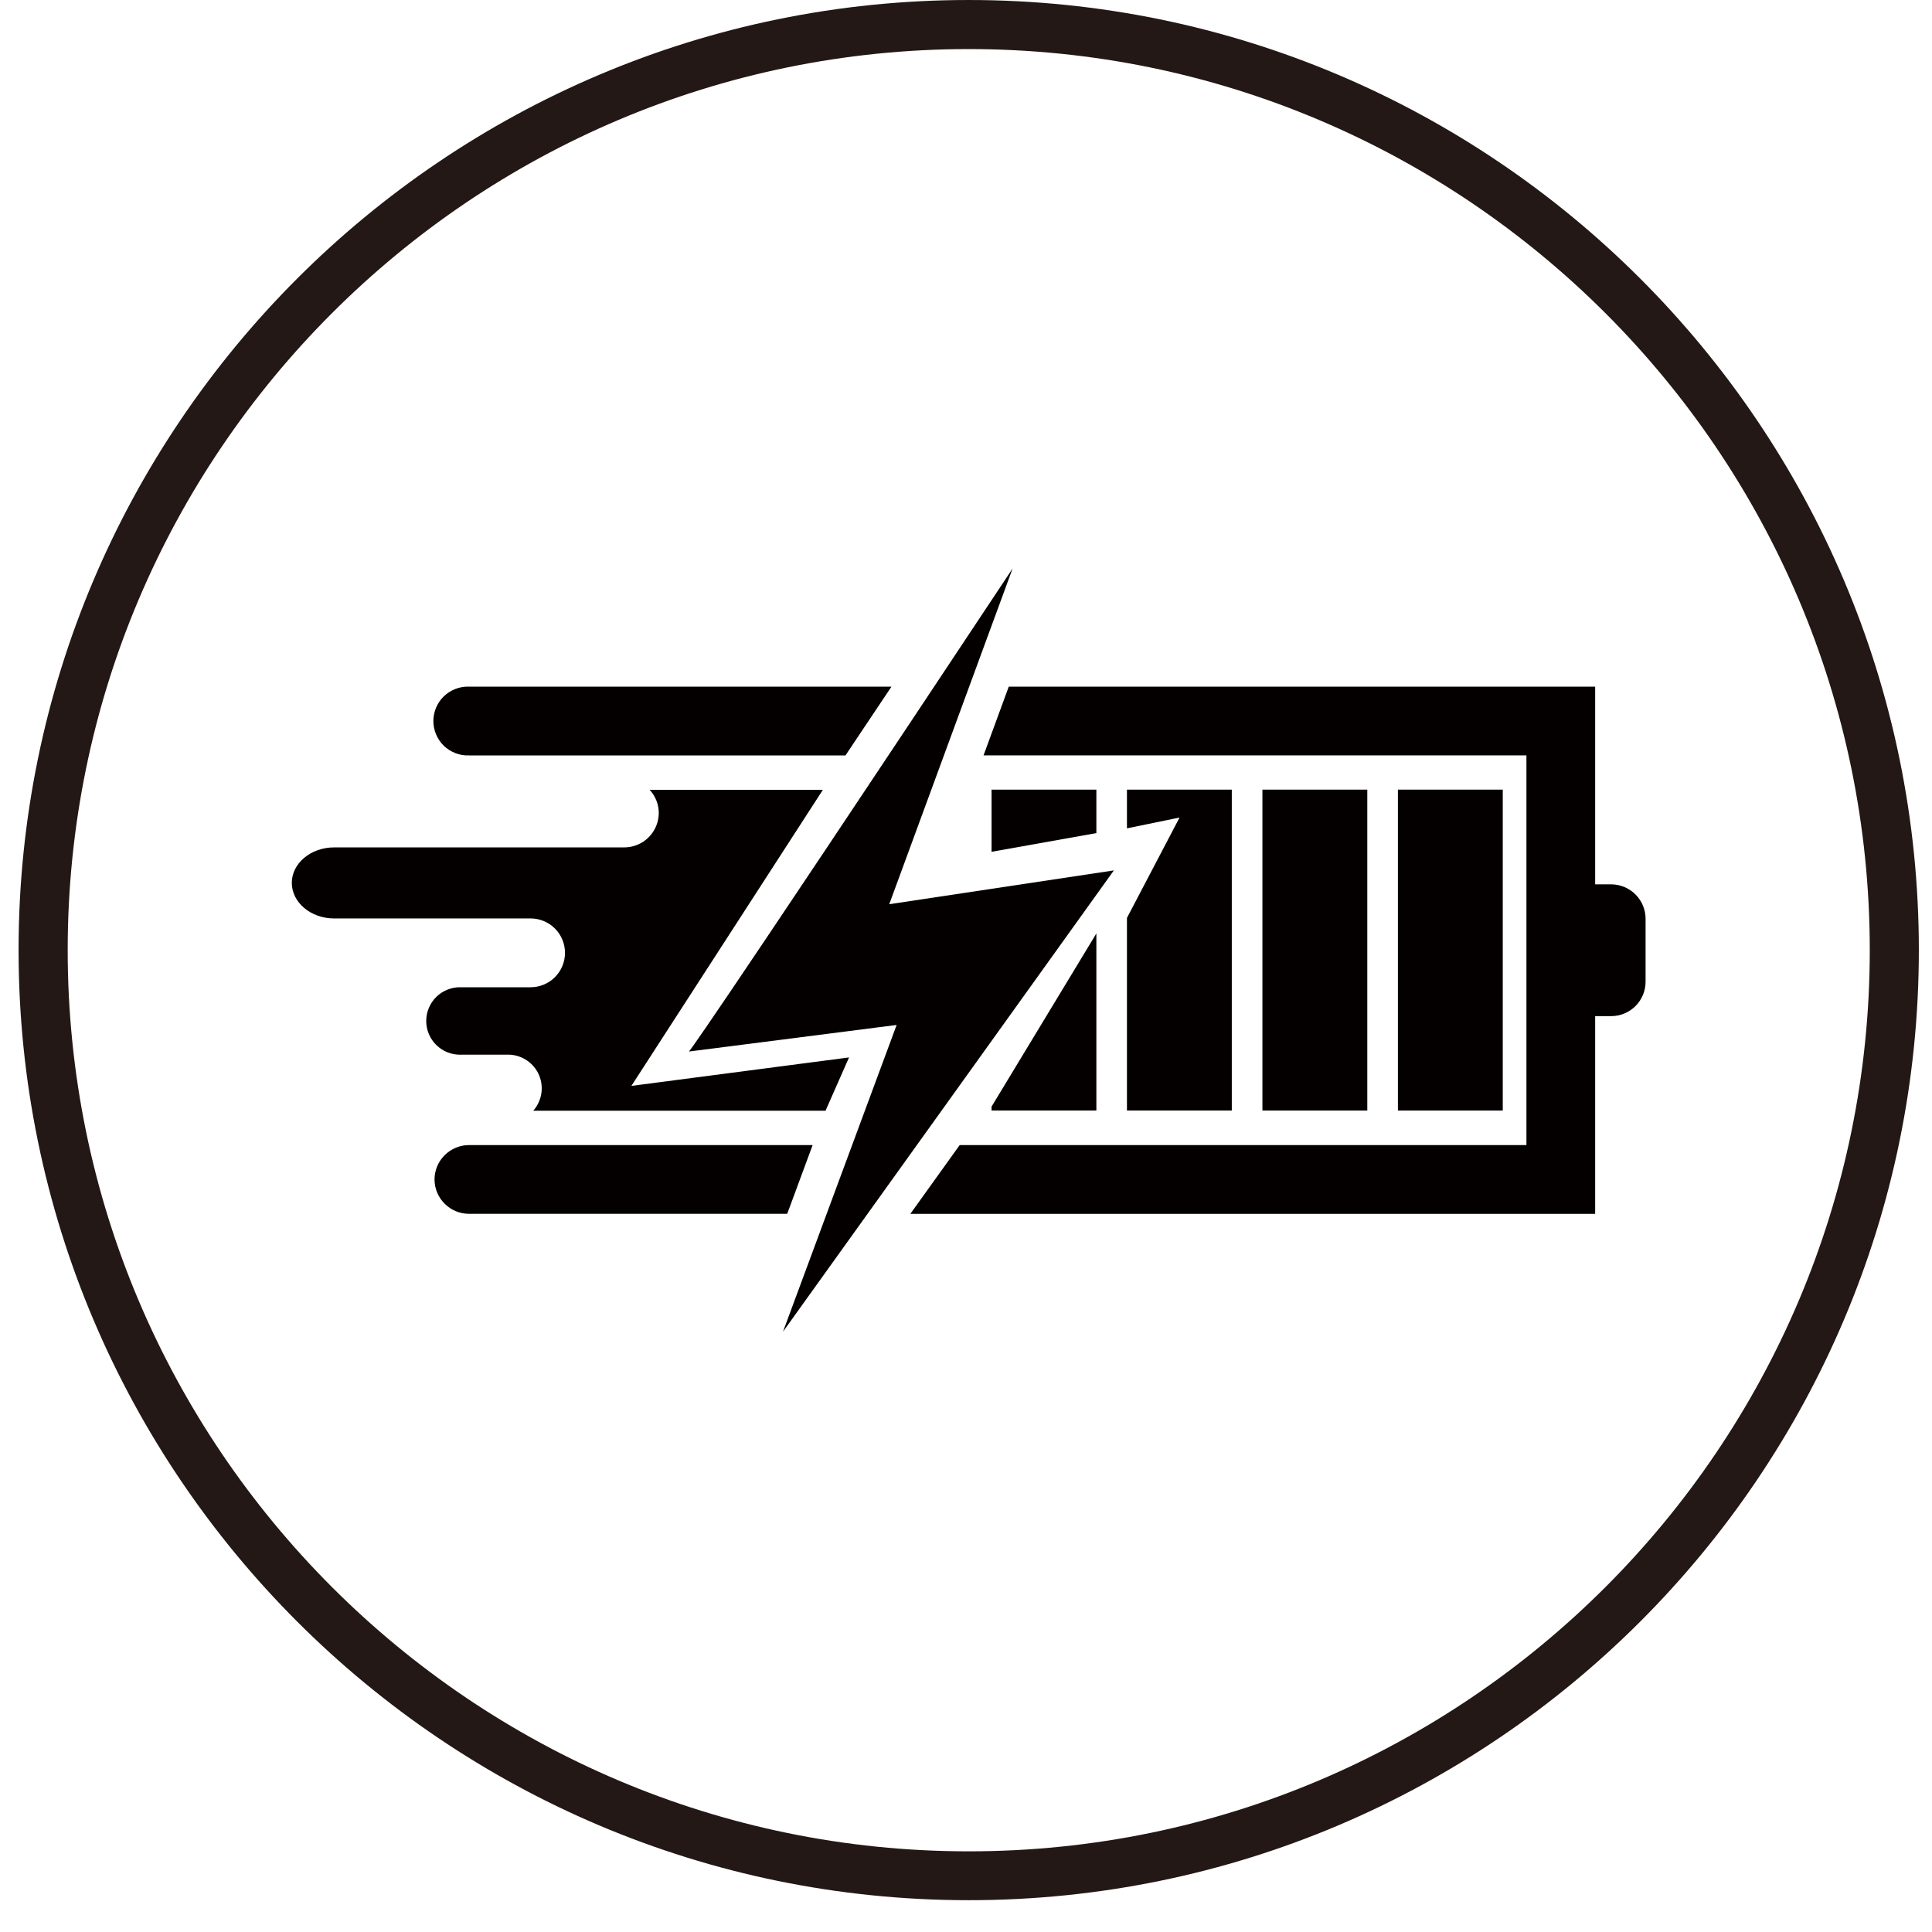 <svg width="52" height="52" viewBox="0 0 52 52" fill="none" xmlns="http://www.w3.org/2000/svg">
<g id="&#229;&#155;&#190;&#229;&#177;&#130; 2">
<g id="&#229;&#155;&#190;&#229;&#177;&#130; 1">
<path id="Vector" d="M36.801 21.253H33.978V29.89H36.801V21.253Z" fill="#040000"/>
<path id="Vector_2" d="M40.447 21.253H37.625V29.89H40.447V21.253Z" fill="#040000"/>
<path id="Vector_3" fill-rule="evenodd" clip-rule="evenodd" d="M30.332 21.253V22.295L31.748 22.004L30.332 24.706V29.89H33.154V21.253H30.332Z" fill="#040000"/>
<path id="Vector_4" fill-rule="evenodd" clip-rule="evenodd" d="M27.255 15.3C18.543 28.432 18.543 28.302 18.543 28.302L24.133 27.587L21.074 35.844L29.98 23.427L23.934 24.337L27.255 15.3Z" fill="#040000"/>
<path id="Vector_5" fill-rule="evenodd" clip-rule="evenodd" d="M26.688 22.926L29.509 22.423V21.253H26.688V22.926Z" fill="#040000"/>
<path id="Vector_6" fill-rule="evenodd" clip-rule="evenodd" d="M26.688 29.784V29.89H29.509V25.124L26.688 29.784Z" fill="#040000"/>
<path id="Vector_7" fill-rule="evenodd" clip-rule="evenodd" d="M14.351 29.895H22.219L22.852 28.461L16.994 29.227L22.148 21.258H17.485C17.643 21.428 17.731 21.651 17.731 21.883C17.73 22.128 17.632 22.363 17.458 22.536C17.285 22.709 17.05 22.807 16.805 22.808H13.721H8.99C8.365 22.808 7.854 23.238 7.854 23.763C7.854 24.288 8.365 24.72 8.99 24.72H13.721H14.281C14.526 24.72 14.762 24.817 14.936 24.991C15.109 25.165 15.207 25.4 15.207 25.646C15.207 25.891 15.109 26.127 14.936 26.301C14.762 26.474 14.526 26.572 14.281 26.572H12.411C12.289 26.568 12.168 26.588 12.054 26.632C11.94 26.676 11.836 26.742 11.749 26.826C11.661 26.911 11.591 27.013 11.544 27.125C11.496 27.237 11.472 27.358 11.472 27.479C11.472 27.601 11.496 27.722 11.544 27.834C11.591 27.946 11.661 28.048 11.749 28.132C11.836 28.217 11.94 28.283 12.054 28.327C12.168 28.371 12.289 28.391 12.411 28.387H13.722C13.892 28.396 14.056 28.453 14.195 28.551C14.335 28.649 14.444 28.784 14.51 28.941C14.576 29.098 14.596 29.271 14.569 29.439C14.541 29.607 14.467 29.764 14.355 29.892" fill="#040000"/>
<path id="Vector_8" fill-rule="evenodd" clip-rule="evenodd" d="M22.756 20.332L23.994 18.481H12.621C12.497 18.477 12.373 18.498 12.258 18.543C12.142 18.587 12.036 18.655 11.946 18.741C11.857 18.827 11.786 18.931 11.738 19.045C11.689 19.16 11.664 19.283 11.664 19.407C11.664 19.531 11.689 19.654 11.738 19.768C11.786 19.883 11.857 19.986 11.946 20.073C12.036 20.159 12.142 20.226 12.258 20.271C12.373 20.316 12.497 20.337 12.621 20.332H22.756Z" fill="#040000"/>
<path id="Vector_9" fill-rule="evenodd" clip-rule="evenodd" d="M21.872 30.82H12.621C12.376 30.821 12.141 30.919 11.968 31.092C11.794 31.265 11.696 31.5 11.695 31.745C11.696 31.99 11.794 32.225 11.968 32.398C12.141 32.572 12.376 32.669 12.621 32.67H21.188L21.872 30.82Z" fill="#040000"/>
<path id="Vector_10" fill-rule="evenodd" clip-rule="evenodd" d="M43.366 23.802H42.934V18.481H27.151L26.472 20.331H41.084V30.82H25.83L24.502 32.671H42.934V27.349H43.366C43.611 27.349 43.846 27.251 44.02 27.078C44.193 26.904 44.291 26.669 44.291 26.424V24.728C44.291 24.483 44.193 24.248 44.02 24.075C43.846 23.901 43.611 23.803 43.366 23.802Z" fill="#040000"/>
<path id="Vector_11" d="M26.073 51.144C11.972 51.144 0.5 39.672 0.5 25.571C0.5 11.47 11.972 6.10352e-05 26.073 6.10352e-05C40.174 6.10352e-05 51.646 11.471 51.646 25.571C51.646 39.671 40.174 51.144 26.073 51.144ZM26.073 1.321C12.701 1.321 1.822 12.199 1.822 25.571C1.822 38.943 12.701 49.829 26.073 49.829C39.445 49.829 50.325 38.943 50.325 25.571C50.325 12.199 39.444 1.321 26.073 1.321Z" fill="#231815"/>
</g>
</g>
</svg>
